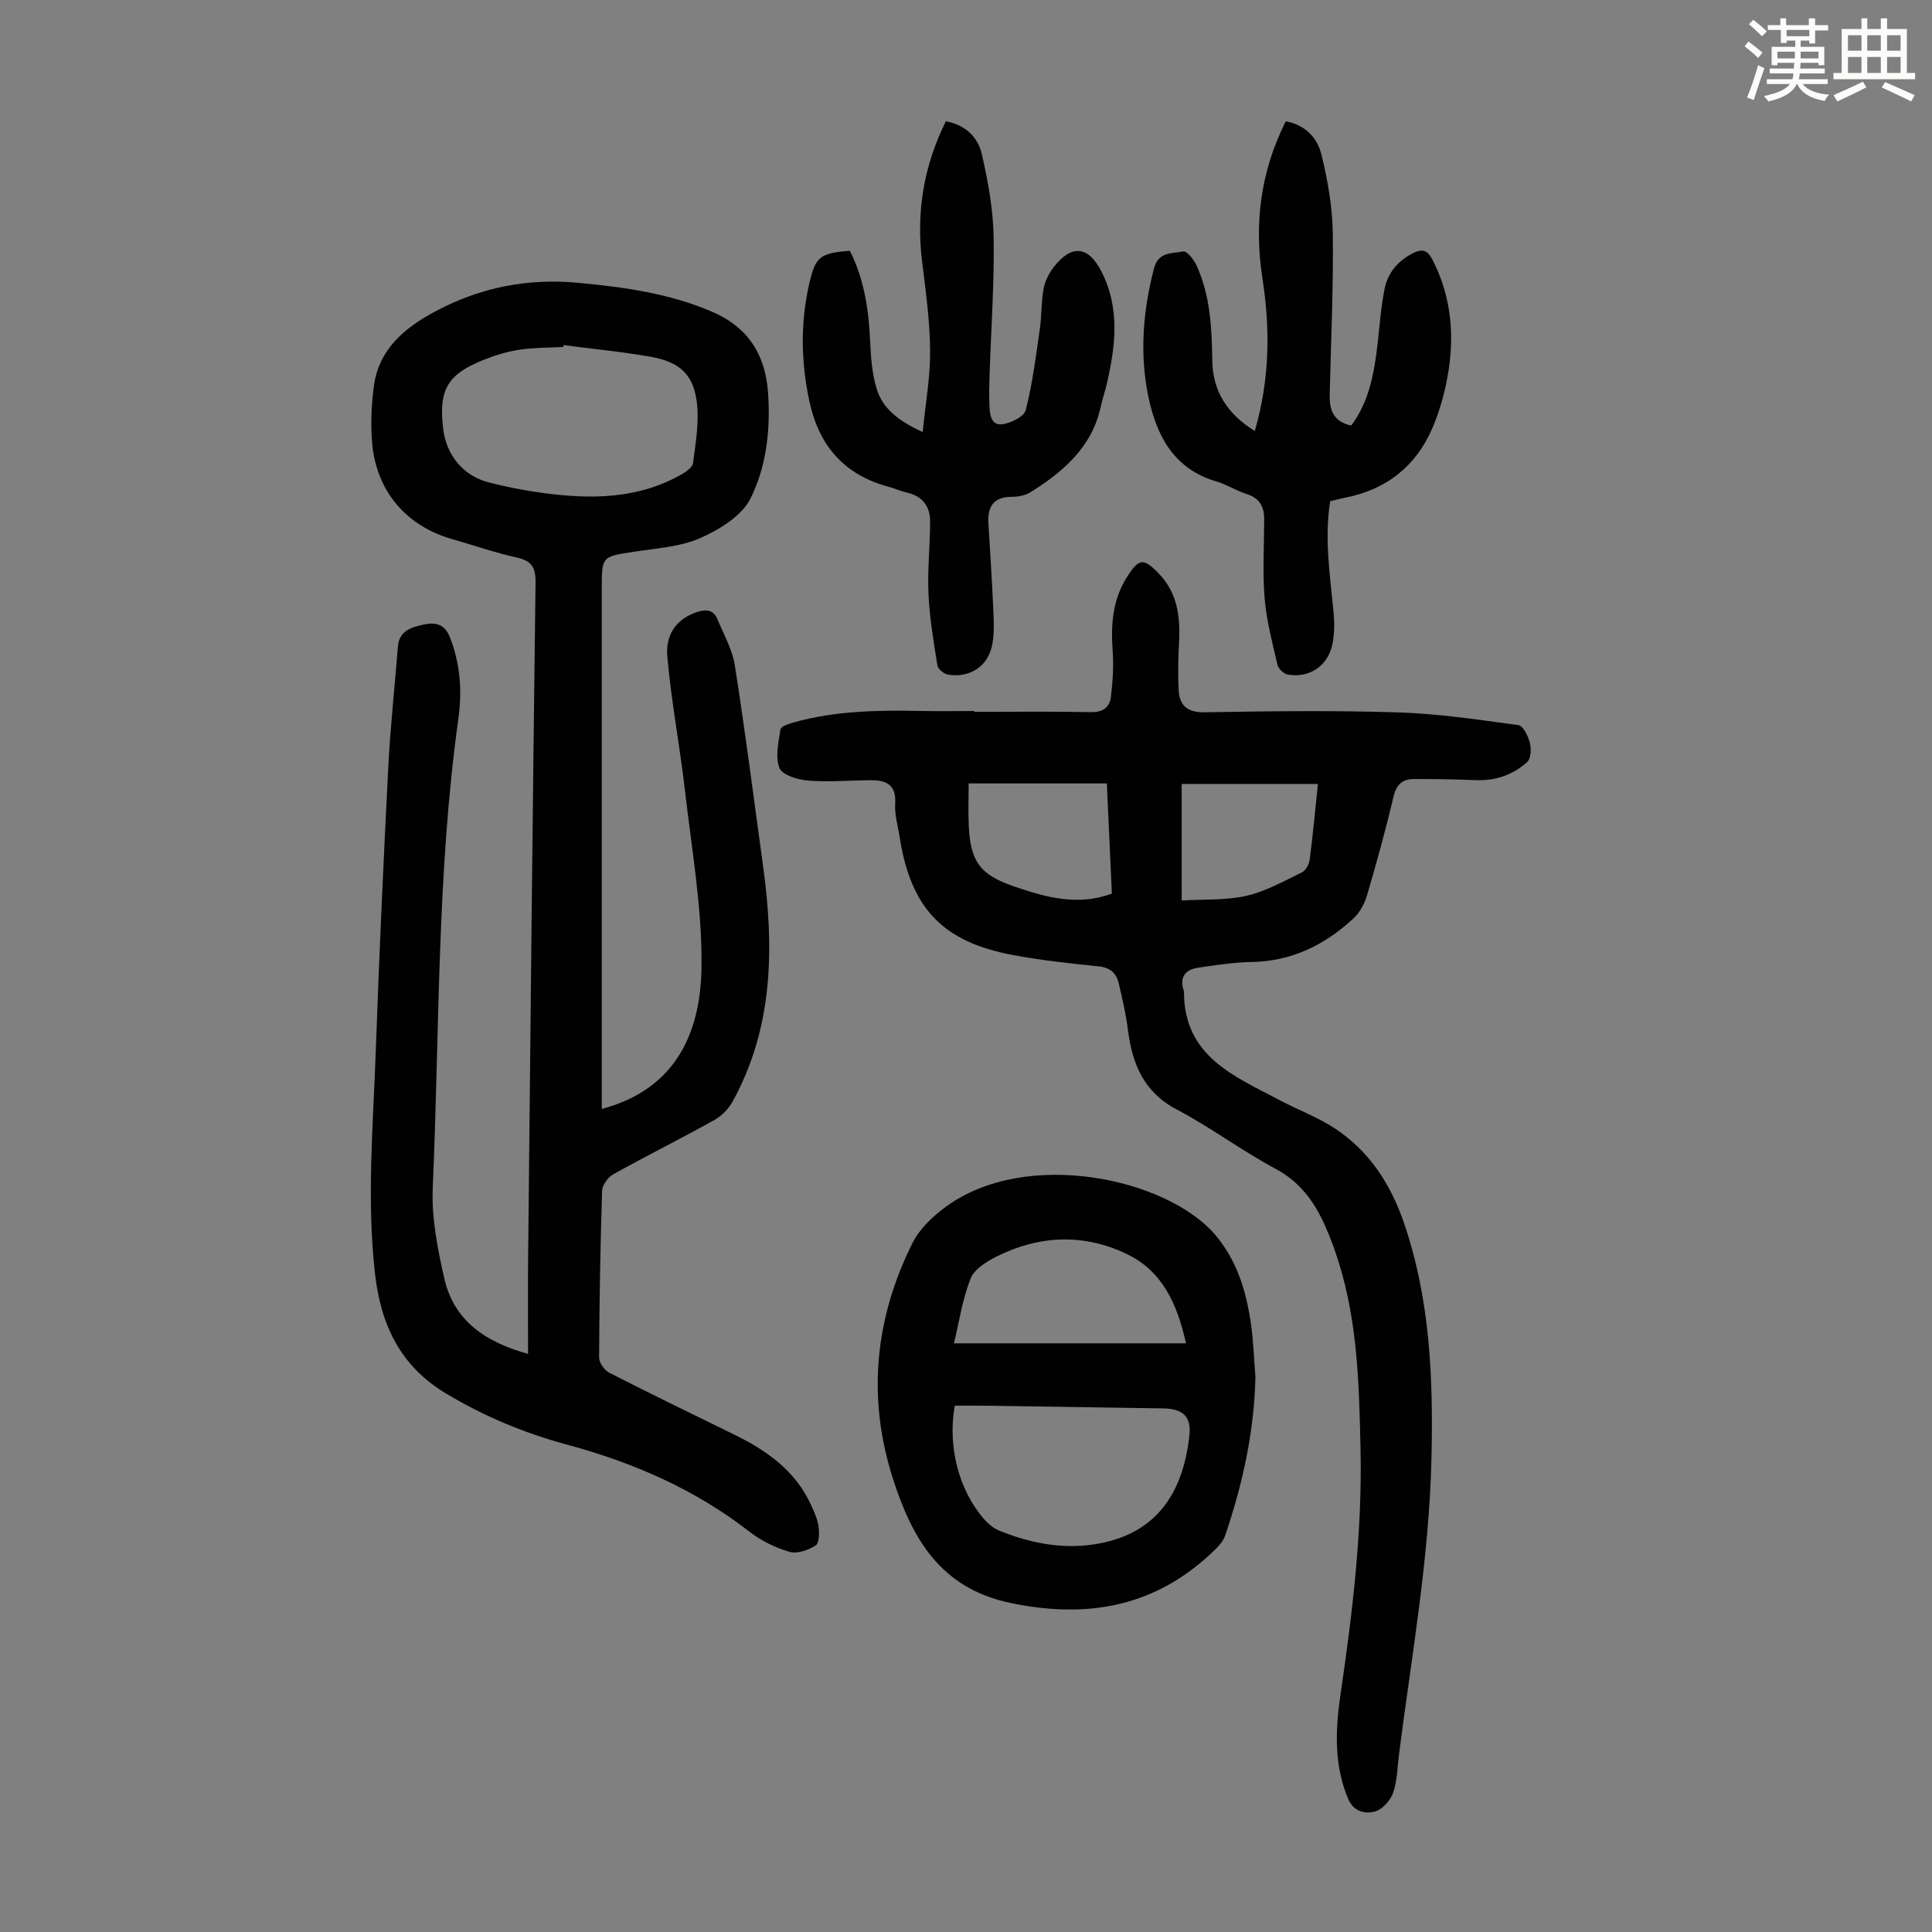<svg enable-background="new 0 0 400 400" viewBox="0 0 400 400" xmlns="http://www.w3.org/2000/svg"><rect x="0" y="0" width="400" height="400" fill="#808080" stroke="none"/><path d="m361.2 9.6.8-1c.9.7 1.9 1.4 2.9 2.3l-.9 1.1c-1-1-2-1.8-2.8-2.4zm.5 10.6c.9-2.1 1.6-4.3 2.3-6.7.4.2.8.4 1.3.6-.7 2.1-1.5 4.3-2.2 6.6zm.4-15.2.9-.9c1 .8 2 1.6 2.8 2.4l-1 1c-.9-.9-1.8-1.7-2.7-2.5zm12.5-1.2h1.2v1.4h2.7v1.1h-2.7v2.7h-1.2v-.6h-1.8v1.3h4.9v3.8h-1.2v-.5h-3.7c0 .4-.1.9-.1 1.2h5.1v1h-5.2c0 .5-.1.9-.2 1.2h6v1h-5.2c1.1 1.3 2.9 2 5.5 2.2-.4.4-.7.8-.9 1.3-2.9-.5-4.8-1.6-5.7-3.5h-.1c-.8 1.7-2.7 2.9-5.9 3.6-.2-.4-.6-.8-.9-1.1 2.8-.6 4.6-1.4 5.4-2.5h-4.8v-1h5.3c.1-.3.2-.7.2-1.2h-4.9v-1h5c0-.4 0-.8.1-1.2h-3.5v.5h-1.2v-3.8h4.9v-1.3h-1.8v.5h-1.2v-2.7h-2.7v-1h2.6v-1.4h1.2v1.4h4.7v-1.4zm-6.6 8.3h3.6c0-.4 0-.9 0-1.4h-3.6zm1.9-4.6h4.7v-1.3h-4.7zm6.6 3.2h-3.7v1.4h3.7z" fill="#fbfcfa"/><path d="m385.3 3.8h1.3v2.2h2.8v-2.2h1.3v2.2h4.1v9.1h1.7v1.3h-16.9v-1.3h1.7v-9.1h4.1v-2.2zm.4 13.1.7 1.2c-1.8.9-3.8 1.9-6 2.9-.2-.4-.5-.8-.8-1.3 2.3-1 4.3-1.9 6.1-2.8zm-3.1-6.4h2.8v-3.2h-2.8zm0 4.6h2.8v-3.3h-2.8zm4-4.6h2.8v-3.2h-2.8zm0 4.6h2.8v-3.3h-2.8zm3.7 1.9c2.1.9 4.1 1.8 6.1 2.7l-.7 1.3c-2.2-1.1-4.2-2-6.1-2.9zm3.2-9.7h-2.8v3.2h2.8zm-2.8 7.8h2.8v-3.3h-2.8z" fill="#fbfcfa"/><g fill="#010102"><path d="m124.59 229.6c15.97-4.25 20.51-16.67 20.65-29.46.14-12.2-2.05-24.45-3.45-36.65-1.06-9.19-2.81-18.31-3.63-27.51-.44-4.94 2.23-7.98 6.18-9.28 1.86-.61 3.37-.45 4.17 1.46 1.32 3.16 3.11 6.29 3.63 9.6 2.17 13.8 3.94 27.66 5.84 41.5 2.31 16.8 2.18 33.3-6.24 48.7-.84 1.55-2.26 3.05-3.79 3.9-6.93 3.86-14.04 7.4-20.98 11.26-1.09.61-2.27 2.22-2.31 3.4-.37 11.52-.57 23.05-.62 34.57 0 1.07 1.13 2.62 2.14 3.14 8.56 4.37 17.21 8.57 25.84 12.79 6.78 3.31 12.72 7.53 15.95 14.67.64 1.42 1.31 2.9 1.51 4.42.17 1.3.13 3.41-.61 3.87-1.53.95-3.82 1.78-5.4 1.32-2.94-.86-5.9-2.3-8.32-4.19-11.32-8.81-24.15-14.35-37.88-18.05-8.78-2.37-17.06-5.84-24.91-10.54-9.54-5.71-13.54-14.29-14.73-24.91-1.74-15.45-.36-30.86.18-46.28.69-19.57 1.59-39.14 2.59-58.7.42-8.27 1.34-16.51 1.98-24.76.26-3.34 2.9-4.02 5.34-4.56 2.24-.5 4.29-.23 5.4 2.56 2.18 5.49 2.58 11.16 1.79 16.84-4.49 32.23-3.89 64.74-5.31 97.13-.28 6.26.99 12.72 2.4 18.89 2 8.77 8.56 13.15 17.33 15.58 0-6.79-.06-13.25.01-19.7.47-46.67.94-93.34 1.54-140.01.04-3.16-.84-4.5-3.92-5.18-4.46-.98-8.8-2.51-13.21-3.76-9.68-2.73-15.91-10.02-16.72-20.14-.3-3.75-.13-7.59.34-11.33.97-7.77 6.21-12.21 12.71-15.69 9.35-5.01 19.18-6.95 29.74-5.94 9.5.91 18.86 2.19 27.72 6.03 7.34 3.18 10.92 8.84 11.47 16.67.54 7.62-.3 15.28-3.62 21.93-1.8 3.62-6.41 6.44-10.38 8.2-4.16 1.84-9.06 2.12-13.67 2.83-6.74 1.03-6.75.93-6.75 7.69v103.44zm-7.89-158.15c-.02.13-.04.26-.07.39-3.01.16-6.05.11-9.01.55-2.51.38-5.02 1.13-7.38 2.07-7.64 3.04-9.45 6.21-8.49 14.3.66 5.5 4.16 9.77 9.48 11.13 3.56.91 7.19 1.63 10.83 2.13 10.11 1.39 20.08 1.4 29.28-3.94.88-.51 2.05-1.4 2.15-2.23.5-3.96 1.22-8.01.85-11.93-.57-6.12-3.35-8.92-9.45-10.02-6.01-1.07-12.12-1.65-18.19-2.45z"/><path d="m201.69 147.38c8.06 0 16.12-.11 24.18.06 2.57.05 3.9-1.05 4.15-3.28.35-3.09.58-6.24.35-9.33-.41-5.49-.04-10.72 3.04-15.49 2.41-3.74 3.33-3.86 6.48-.62 3.82 3.93 4.49 8.8 4.23 14-.17 3.34-.27 6.7-.1 10.04.16 3.26 1.72 4.77 5.41 4.71 13.32-.23 26.65-.4 39.96.02 8.35.26 16.68 1.51 24.97 2.64.98.13 2.03 2.27 2.38 3.65.32 1.24.23 3.27-.55 3.98-2.98 2.72-6.65 3.94-10.78 3.76-4.22-.18-8.46-.24-12.68-.23-2.42 0-3.65 1.19-4.24 3.73-1.61 6.85-3.49 13.64-5.48 20.39-.51 1.73-1.51 3.55-2.81 4.76-5.92 5.48-12.77 8.86-21.08 9-3.67.06-7.34.65-10.99 1.17-2.67.38-3.97 1.88-3.07 4.71.03.11.07.22.07.33-.01 13.34 10.44 17.44 19.85 22.42 3.74 1.98 7.79 3.48 11.32 5.78 7.18 4.7 11.62 11.57 14.39 19.65 5.42 15.84 6.06 32.17 5.68 48.71-.47 20.66-4.12 40.94-6.73 61.34-.34 2.66-.34 5.45-1.22 7.93-.56 1.59-2.25 3.44-3.78 3.85-2 .53-4.37.05-5.5-2.59-3.03-7.12-2.65-14.52-1.58-21.82 2.48-16.85 4.5-33.71 4.12-50.78-.29-12.98-.58-25.97-4.51-38.52-.8-2.55-1.72-5.09-2.81-7.53-2.21-4.98-5.19-9.12-10.3-11.85-6.99-3.74-13.4-8.56-20.41-12.25-6.91-3.64-9.25-9.5-10.14-16.6-.4-3.2-1.15-6.36-1.88-9.5-.49-2.14-1.78-3.31-4.19-3.55-5.89-.6-11.8-1.24-17.62-2.32-14.64-2.71-21.23-9.67-23.55-24.4-.36-2.32-1.08-4.67-.93-6.97.27-4.14-2.09-4.88-5.32-4.85-4.25.04-8.52.42-12.74.08-2.11-.17-5.32-1.14-5.9-2.6-.92-2.29-.2-5.33.21-7.99.1-.62 1.71-1.17 2.72-1.45 8.73-2.45 17.67-2.55 26.64-2.37 3.58.07 7.16.01 10.74.01zm-1.14 14.82c0 3.16-.11 5.94.02 8.72.34 7.51 2.36 10.21 9.46 12.63 6.48 2.21 13 4.09 20.17 1.47-.35-7.59-.69-15.14-1.04-22.82-9.57 0-18.81 0-28.61 0zm44.11 24.24c4.61-.28 9.14-.01 13.39-.97 3.99-.91 7.73-3.03 11.47-4.84.81-.39 1.52-1.7 1.64-2.67.67-5.17 1.15-10.37 1.7-15.65-9.57 0-18.86 0-28.21 0 .01 8.02.01 15.79.01 24.13z"/><path d="m259.92 285.05c-.23 11.33-2.64 22.2-6.26 32.85-.37 1.09-1.23 2.1-2.08 2.93-12.03 11.72-26.07 14.45-42.39 11.04-14.6-3.05-20.38-13.49-24.31-25.7-5.38-16.7-3.79-33.18 4.06-48.85 1.46-2.92 4.18-5.48 6.87-7.46 16.74-12.28 45.89-5.83 55.77 5.78 4.48 5.26 6.36 11.47 7.36 18.05.56 3.76.67 7.57.98 11.36zm-62.25 5.98c-1.5 8.42.83 17.46 6.02 23.43.85.97 1.93 1.92 3.1 2.4 6.19 2.53 12.68 3.87 19.32 2.94 13.07-1.82 18.8-10.39 20.14-22.61.44-4.05-1.47-5.54-5.53-5.6-12.17-.18-24.34-.38-36.51-.55-2.19-.04-4.39-.01-6.54-.01zm47.88-12.91c-1.85-8.3-4.97-15.03-12.34-18.53-8.89-4.22-17.99-3.85-26.77.51-2.12 1.05-4.71 2.64-5.49 4.61-1.69 4.26-2.36 8.93-3.44 13.41z"/><path d="m259.79 89.24c3.15-10.84 3.19-21.24 1.57-31.71-1.74-11.25-.37-22.02 4.84-32.41 4.1.72 6.57 3.48 7.41 6.95 1.28 5.27 2.25 10.74 2.33 16.14.15 11.17-.38 22.36-.64 33.53-.07 3.07.72 5.56 4.46 6.37 3.76-5.04 4.78-11.02 5.48-17.13.43-3.77.68-7.58 1.45-11.28.69-3.3 2.79-5.75 5.91-7.31 1.92-.96 2.98-.56 3.97 1.36 4.02 7.81 4.65 16.05 3.08 24.49-.65 3.49-1.64 6.99-3.03 10.25-3.41 8.02-9.56 12.87-18.15 14.56-.98.19-1.94.45-3.07.72-1.26 7.88.02 15.62.73 23.38.18 1.98.13 4.04-.22 5.98-.83 4.63-4.72 7.35-9.32 6.52-.82-.15-1.92-1.21-2.11-2.03-1.05-4.54-2.27-9.11-2.65-13.73-.45-5.44-.1-10.95-.09-16.43 0-2.61-1-4.37-3.69-5.2-2.12-.66-4.05-1.95-6.18-2.57-8.84-2.56-12.44-9.51-14.11-17.54-1.85-8.86-1.12-17.77 1.16-26.58.91-3.51 3.79-3.05 6.05-3.52.71-.15 2.21 1.67 2.75 2.87 2.85 6.25 3.18 12.94 3.27 19.69.08 6.32 3.03 11.03 8.8 14.63z"/><path d="m175.95 51.92c3.02 5.96 3.94 12.41 4.22 19.05.14 3.21.41 6.51 1.34 9.55 1.28 4.17 4.64 6.67 9.52 8.94.59-5.96 1.59-11.41 1.54-16.86-.05-6.12-.89-12.25-1.65-18.35-1.26-10.17.27-19.8 4.91-29.14 4 .72 6.65 3.27 7.45 6.82 1.28 5.62 2.35 11.4 2.44 17.14.16 9.6-.54 19.22-.85 28.84-.07 2.01-.1 4.03-.02 6.04.07 1.82.33 4.17 2.62 3.89 1.79-.22 4.56-1.57 4.9-2.93 1.4-5.48 2.1-11.14 2.91-16.75.4-2.75.28-5.59.77-8.32.29-1.58 1.09-3.21 2.08-4.5 3.71-4.82 7.23-4.44 9.94.92 3.85 7.6 2.89 15.41 1.07 23.27-.35 1.52-.88 3.01-1.21 4.53-1.79 8.47-7.74 13.56-14.59 17.86-1.07.67-2.56.94-3.86.94-3.79.01-5.05 2.04-4.84 5.48.34 5.69.72 11.37.97 17.06.12 2.66.32 5.4-.16 7.98-.83 4.54-4.59 7.02-9.16 6.3-.85-.13-2.09-1.16-2.21-1.92-.79-4.91-1.62-9.84-1.85-14.8-.23-4.99.34-10.01.34-15.01 0-3.11-1.57-5.25-4.8-5.96-1.3-.29-2.53-.87-3.83-1.22-9.15-2.45-14.37-8.48-16.35-17.62-1.75-8.1-1.9-16.18-.08-24.28 1.33-5.75 2.19-6.45 8.44-6.95z"/></g></svg>